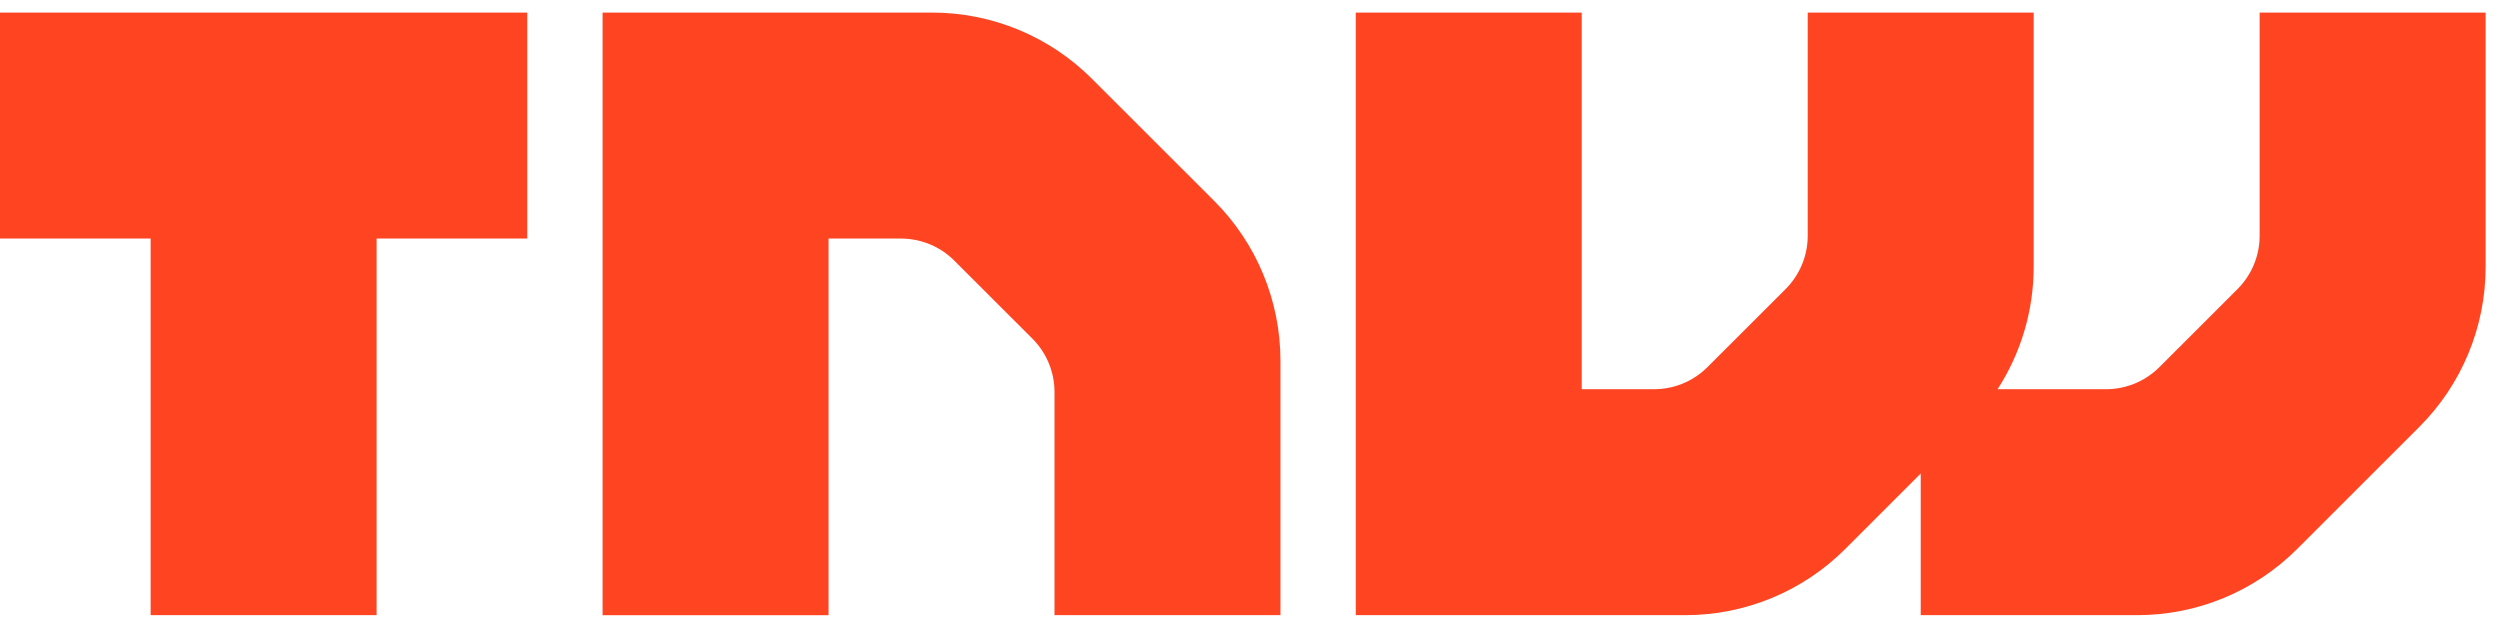 <svg width="94" height="24" viewBox="0 0 94 24" fill="none" xmlns="http://www.w3.org/2000/svg">
<g style="mix-blend-mode:darken">
<g clip-path="url(#clip0_5191_24861)">
<path d="M41.057 2.962C40.268 2.173 39.332 1.547 38.301 1.12C37.27 0.693 36.165 0.473 35.049 0.473H22.657V23.131H31.153V8.97H33.877C34.627 8.97 35.351 9.267 35.881 9.799L38.816 12.731C39.08 12.994 39.289 13.306 39.432 13.65C39.575 13.994 39.649 14.363 39.649 14.735V23.13H48.145V13.561C48.144 11.308 47.248 9.147 45.654 7.554L41.057 2.962ZM84.962 0.473V8.87C84.962 9.621 84.661 10.341 84.128 10.872L81.192 13.805C80.661 14.336 79.941 14.634 79.19 14.634H75.109C75.993 13.266 76.464 11.672 76.466 10.042V0.473H67.97V8.87C67.97 9.621 67.667 10.341 67.136 10.872L64.199 13.805C63.668 14.335 62.948 14.634 62.198 14.634H59.473V0.474H50.977V23.13H63.371C65.626 23.13 67.788 22.235 69.382 20.641L72.219 17.805V23.13H80.365C82.618 23.13 84.78 22.235 86.374 20.641L90.968 16.05C92.562 14.457 93.458 12.296 93.459 10.042V0.473H84.962ZM0 8.97H5.664V23.13H14.16V8.97H19.824V0.473H0V8.97Z" fill="#FF4422"/>
</g>
</g>
<defs>
<clipPath id="clip0_5191_24861">
<rect width="93.714" height="24" fill="white"/>
</clipPath>
</defs>
</svg>
